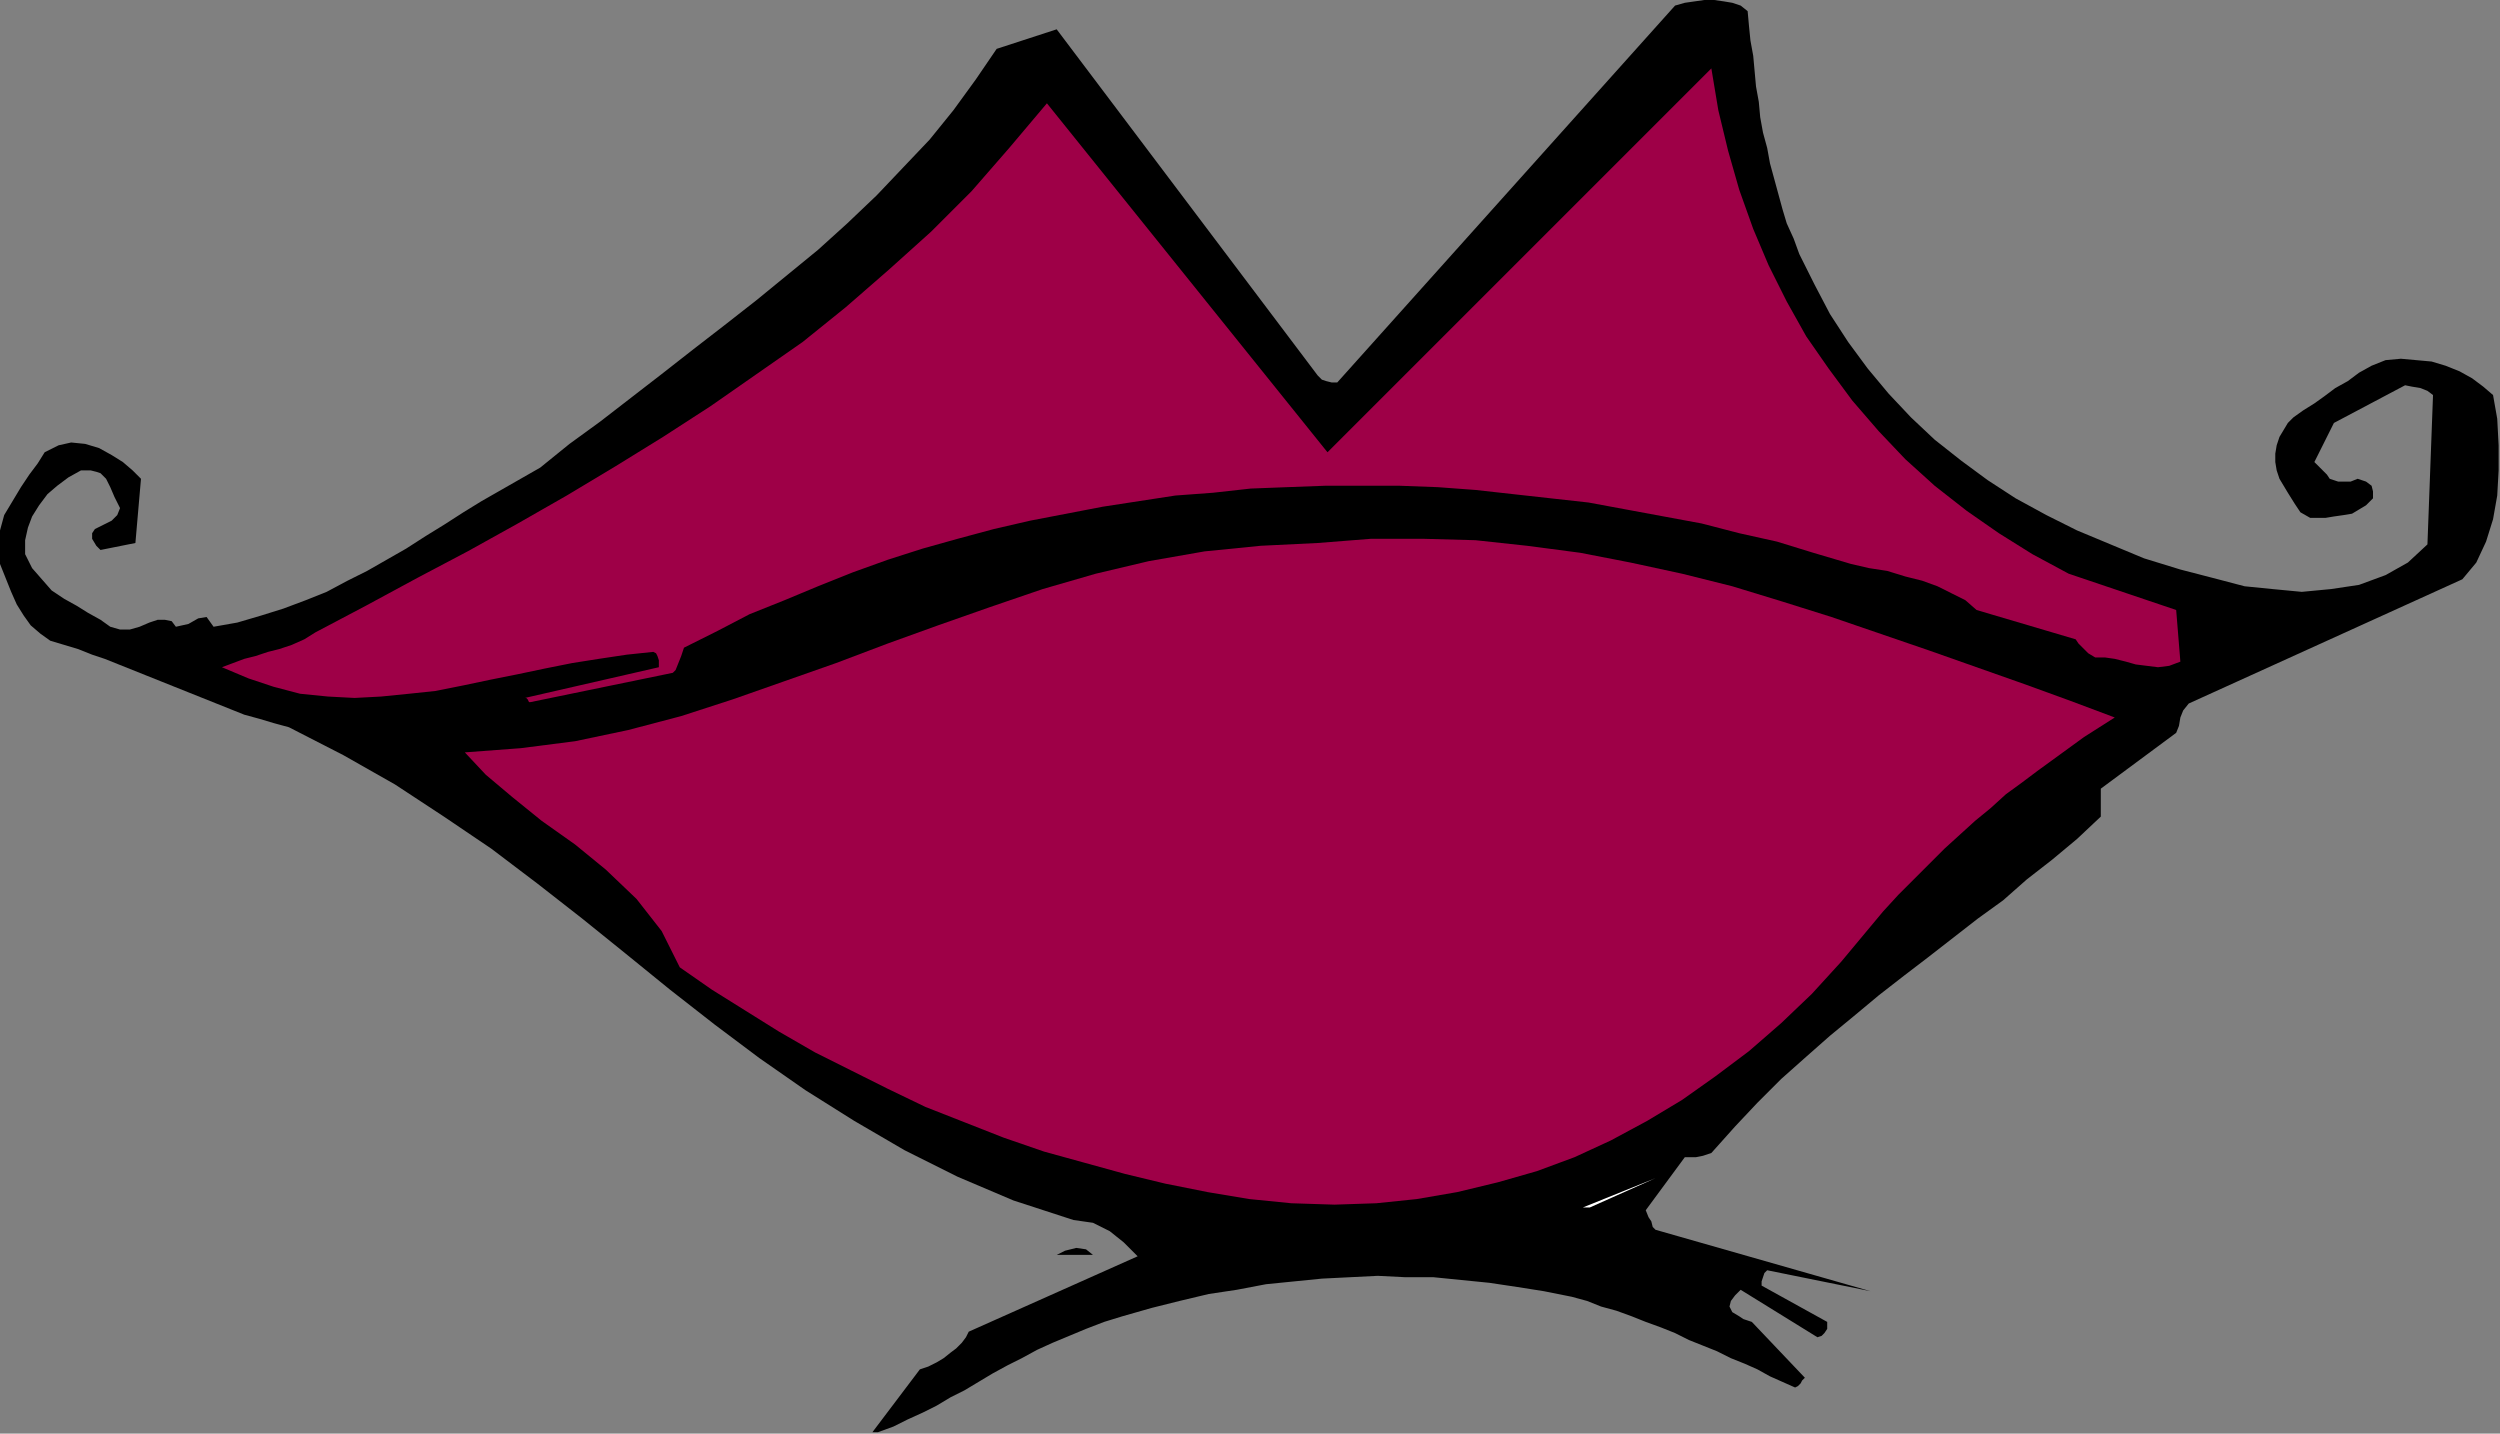<?xml version="1.0" encoding="UTF-8" standalone="no"?>
<svg
   xmlns:dc="http://purl.org/dc/elements/1.1/"
   xmlns:cc="http://creativecommons.org/ns#"
   xmlns:rdf="http://www.w3.org/1999/02/22-rdf-syntax-ns#"
   xmlns:svg="http://www.w3.org/2000/svg"
   xmlns="http://www.w3.org/2000/svg"
   xmlns:sodipodi="http://sodipodi.sourceforge.net/DTD/sodipodi-0.dtd"
   xmlns:inkscape="http://www.inkscape.org/namespaces/inkscape"
   version="1.0"
   width="45.491mm"
   height="26.086mm"
   id="svg17"
   sodipodi:docname="AD001651.WMF">
  <rect width="100%" height="100%" fill="#808080" stroke="none"/>
  <sodipodi:namedview
     pagecolor="#ffffff"
     bordercolor="#666666"
     borderopacity="1"
     objecttolerance="10"
     gridtolerance="10"
     guidetolerance="10"
     inkscape:pageopacity="0"
     inkscape:pageshadow="2"
     inkscape:window-width="640"
     inkscape:window-height="480"
     id="namedview19" />
  <defs
     id="defs3">
    <pattern
       id="WMFhbasepattern"
       patternUnits="userSpaceOnUse"
       width="6"
       height="6"
       x="0"
       y="0" />
  </defs>
  <path
     style="fill:#000000;fill-rule:evenodd;fill-opacity:1;stroke:none;"
     d="  M 60.384,98.496   L 61.44,98.112   L 62.4,97.632   L 63.456,97.152   L 64.416,96.672   L 65.376,96.096   L 66.336,95.616   L 67.296,95.04   L 68.256,94.464   L 69.312,93.888   L 70.272,93.408   L 71.328,92.832   L 72.384,92.352   L 73.536,91.872   L 74.688,91.392   L 75.936,90.912   L 77.184,90.528   L 79.2,89.952   L 81.12,89.472   L 83.136,88.992   L 85.056,88.704   L 87.072,88.32   L 88.992,88.128   L 90.912,87.936   L 92.832,87.84   L 94.752,87.744   L 96.672,87.84   L 98.592,87.84   L 100.512,88.032   L 102.432,88.224   L 104.352,88.512   L 106.176,88.8   L 108.096,89.184   L 109.152,89.472   L 110.112,89.856   L 111.168,90.144   L 112.224,90.528   L 113.184,90.912   L 114.24,91.296   L 115.2,91.68   L 116.16,92.16   L 117.12,92.544   L 118.08,92.928   L 119.04,93.408   L 120,93.792   L 120.864,94.176   L 121.728,94.656   L 122.592,95.04   L 123.456,95.424   L 123.648,95.328   L 123.84,95.136   L 123.936,94.944   L 124.128,94.752   L 120.48,90.912   L 120.192,90.816   L 119.904,90.72   L 119.616,90.528   L 119.136,90.24   L 118.944,89.856   L 119.04,89.472   L 119.328,89.088   L 119.712,88.704   L 124.992,91.968   L 125.28,91.872   L 125.472,91.68   L 125.664,91.392   L 125.664,90.912   L 121.152,88.416   L 121.152,88.128   L 121.248,87.84   L 121.344,87.552   L 121.536,87.36   L 128.64,88.8   L 113.856,84.576   L 113.664,84.384   L 113.568,84   L 113.376,83.712   L 113.184,83.232   L 115.872,79.584   L 116.256,79.584   L 116.64,79.584   L 117.12,79.488   L 117.696,79.296   L 119.328,77.472   L 120.864,75.84   L 122.496,74.208   L 124.224,72.672   L 125.856,71.232   L 127.488,69.888   L 129.216,68.448   L 130.944,67.104   L 132.576,65.856   L 134.304,64.512   L 136.032,63.168   L 137.76,61.92   L 139.392,60.48   L 141.12,59.136   L 142.848,57.696   L 144.48,56.16   L 144.48,55.776   L 144.48,55.296   L 144.48,54.816   L 144.48,54.24   L 149.664,50.4   L 149.856,49.92   L 149.952,49.344   L 150.144,48.864   L 150.528,48.384   L 169.344,39.84   L 170.304,38.688   L 170.976,37.248   L 171.456,35.712   L 171.744,34.08   L 171.84,32.352   L 171.84,30.624   L 171.744,28.8   L 171.456,27.168   L 170.784,26.592   L 170.016,26.016   L 169.152,25.536   L 168.192,25.152   L 167.232,24.864   L 166.176,24.768   L 165.12,24.672   L 164.064,24.768   L 163.104,25.152   L 162.24,25.632   L 161.472,26.208   L 160.608,26.688   L 159.84,27.264   L 159.168,27.744   L 158.4,28.224   L 157.728,28.704   L 157.344,29.088   L 157.056,29.568   L 156.768,30.048   L 156.576,30.624   L 156.48,31.2   L 156.48,31.776   L 156.576,32.352   L 156.768,32.928   L 157.344,33.888   L 157.824,34.656   L 158.208,35.232   L 158.88,35.616   L 159.456,35.616   L 159.936,35.616   L 160.512,35.52   L 161.184,35.424   L 161.76,35.328   L 162.24,35.04   L 162.72,34.752   L 163.2,34.272   L 163.2,33.792   L 163.104,33.408   L 162.72,33.12   L 162.144,32.928   L 161.664,33.12   L 161.28,33.12   L 160.8,33.12   L 160.224,32.928   L 160.032,32.64   L 159.744,32.352   L 159.456,32.064   L 159.168,31.776   L 160.512,29.088   L 165.408,26.496   L 165.888,26.592   L 166.464,26.688   L 166.944,26.88   L 167.328,27.168   L 166.944,37.44   L 165.6,38.688   L 164.064,39.552   L 162.24,40.224   L 160.32,40.512   L 158.304,40.704   L 156.288,40.512   L 154.368,40.32   L 152.544,39.84   L 149.952,39.168   L 147.456,38.4   L 145.152,37.44   L 142.848,36.48   L 140.736,35.424   L 138.624,34.272   L 136.704,33.024   L 134.88,31.68   L 133.056,30.24   L 131.424,28.704   L 129.888,27.072   L 128.448,25.344   L 127.104,23.52   L 125.856,21.6   L 124.8,19.584   L 123.744,17.472   L 123.36,16.416   L 122.88,15.36   L 122.592,14.4   L 122.304,13.344   L 122.016,12.288   L 121.728,11.232   L 121.536,10.176   L 121.248,9.12   L 121.056,8.064   L 120.96,7.008   L 120.768,5.952   L 120.672,4.896   L 120.576,3.84   L 120.384,2.784   L 120.288,1.824   L 120.192,0.768   L 119.712,0.384   L 119.136,0.192   L 118.56,0.096   L 117.888,0   L 117.216,0   L 116.544,0.096   L 115.872,0.192   L 115.2,0.384   L 91.968,26.304   L 91.584,26.304   L 91.2,26.208   L 90.912,26.112   L 90.624,25.824   L 72.672,2.016   L 68.544,3.36   L 67.104,5.472   L 65.568,7.584   L 63.936,9.6   L 62.112,11.52   L 60.288,13.44   L 58.272,15.36   L 56.256,17.184   L 54.144,18.912   L 52.032,20.64   L 49.824,22.368   L 47.712,24   L 45.504,25.728   L 43.392,27.36   L 41.28,28.992   L 39.168,30.528   L 37.152,32.16   L 35.808,32.928   L 34.464,33.696   L 33.12,34.464   L 31.872,35.232   L 30.528,36.096   L 29.28,36.864   L 27.936,37.728   L 26.592,38.496   L 25.248,39.264   L 23.904,39.936   L 22.464,40.704   L 21.024,41.28   L 19.488,41.856   L 17.952,42.336   L 16.32,42.816   L 14.688,43.104   L 14.208,42.432   L 13.632,42.528   L 12.96,42.912   L 12.096,43.104   L 11.808,42.72   L 11.328,42.624   L 10.848,42.624   L 10.272,42.816   L 9.6,43.104   L 8.928,43.296   L 8.256,43.296   L 7.584,43.104   L 6.912,42.624   L 6.048,42.144   L 5.28,41.664   L 4.416,41.184   L 3.552,40.608   L 2.88,39.84   L 2.208,39.072   L 1.728,38.112   L 1.728,37.152   L 1.92,36.288   L 2.208,35.52   L 2.688,34.752   L 3.264,33.984   L 3.936,33.408   L 4.704,32.832   L 5.568,32.352   L 5.856,32.352   L 6.24,32.352   L 6.624,32.448   L 6.912,32.544   L 7.296,32.928   L 7.584,33.504   L 7.872,34.176   L 8.256,34.944   L 8.064,35.424   L 7.68,35.808   L 7.104,36.096   L 6.528,36.384   L 6.336,36.672   L 6.336,37.056   L 6.624,37.536   L 6.912,37.824   L 9.312,37.344   L 9.696,32.928   L 9.12,32.352   L 8.448,31.776   L 7.68,31.296   L 6.816,30.816   L 5.856,30.528   L 4.896,30.432   L 4.032,30.624   L 3.072,31.104   L 2.592,31.872   L 2.016,32.64   L 1.44,33.504   L 0.864,34.464   L 0.288,35.424   L 0,36.48   L -0.192,37.632   L 0,38.784   L 0.384,39.744   L 0.768,40.704   L 1.152,41.568   L 1.632,42.336   L 2.112,43.008   L 2.784,43.584   L 3.456,44.064   L 4.416,44.352   L 5.376,44.64   L 6.336,45.024   L 7.2,45.312   L 8.16,45.696   L 9.12,46.08   L 10.08,46.464   L 11.04,46.848   L 12,47.232   L 12.96,47.616   L 13.92,48   L 14.88,48.384   L 15.84,48.768   L 16.8,49.152   L 17.856,49.44   L 18.816,49.728   L 19.872,50.016   L 23.616,51.936   L 27.168,53.952   L 30.528,56.16   L 33.792,58.368   L 36.96,60.768   L 40.032,63.168   L 43.008,65.568   L 46.08,68.064   L 49.152,70.464   L 52.224,72.768   L 55.392,74.976   L 58.752,77.088   L 62.208,79.104   L 65.856,80.928   L 69.696,82.56   L 73.824,83.904   L 74.496,84   L 75.168,84.096   L 75.744,84.384   L 76.32,84.672   L 76.8,85.056   L 77.28,85.44   L 77.76,85.92   L 78.24,86.4   L 66.624,91.584   L 66.432,91.968   L 66.144,92.352   L 65.76,92.736   L 65.376,93.024   L 64.896,93.408   L 64.416,93.696   L 63.84,93.984   L 63.264,94.176   L 60,98.496   L 60.096,98.496   L 60.192,98.496   L 60.288,98.496   L 60.384,98.496  z "
     id="path5" />
  <path
     style="fill:#000000;fill-rule:evenodd;fill-opacity:1;stroke:none;"
     d="  M 73.344,86.304   L 73.728,86.304   L 74.112,86.304   L 74.592,86.304   L 75.168,86.304   L 74.688,85.92   L 74.016,85.824   L 73.248,86.016   L 72.672,86.304   L 72.768,86.304   L 73.056,86.304   L 73.248,86.304   L 73.344,86.304  z "
     id="path7" />
  <path
     style="fill:#9e0047;fill-rule:evenodd;fill-opacity:1;stroke:none;"
     d="  M 88.8,82.752   L 91.776,82.848   L 94.656,82.752   L 97.44,82.464   L 100.224,81.984   L 103.008,81.312   L 105.696,80.544   L 108.288,79.584   L 110.784,78.432   L 113.28,77.088   L 115.68,75.648   L 117.984,74.016   L 120.288,72.288   L 122.496,70.368   L 124.608,68.352   L 126.624,66.144   L 128.544,63.84   L 129.504,62.688   L 130.56,61.536   L 131.616,60.48   L 132.672,59.424   L 133.728,58.368   L 134.784,57.408   L 135.84,56.448   L 136.896,55.584   L 137.952,54.624   L 139.008,53.856   L 140.16,52.992   L 141.216,52.224   L 142.272,51.456   L 143.328,50.688   L 144.384,50.016   L 145.44,49.344   L 142.368,48.192   L 139.2,47.04   L 135.936,45.888   L 132.672,44.736   L 129.312,43.584   L 125.952,42.432   L 122.592,41.376   L 119.136,40.32   L 115.68,39.456   L 112.128,38.688   L 108.672,38.016   L 105.024,37.536   L 101.472,37.152   L 97.92,37.056   L 94.272,37.056   L 90.624,37.344   L 86.688,37.536   L 82.848,37.92   L 79.008,38.592   L 75.36,39.456   L 71.712,40.512   L 68.064,41.76   L 64.512,43.008   L 61.056,44.256   L 57.504,45.6   L 53.952,46.848   L 50.4,48.096   L 46.848,49.248   L 43.2,50.208   L 39.552,50.976   L 35.808,51.456   L 31.968,51.744   L 33.408,53.28   L 35.232,54.816   L 37.248,56.448   L 39.552,58.08   L 41.664,59.808   L 43.776,61.824   L 45.504,64.032   L 46.752,66.528   L 48.96,68.064   L 51.264,69.504   L 53.568,70.944   L 56.064,72.384   L 58.56,73.632   L 61.056,74.88   L 63.648,76.128   L 66.336,77.184   L 69.024,78.24   L 71.808,79.2   L 74.592,79.968   L 77.376,80.736   L 80.16,81.408   L 83.04,81.984   L 85.92,82.464   L 88.8,82.752  z "
     id="path9" />
  <path
     style="fill:#ffffff;fill-rule:evenodd;fill-opacity:1;stroke:none;"
     d="  M 109.344,83.04   L 113.856,81.024   L 108.864,83.04   L 108.96,83.04   L 109.152,83.04   L 109.248,83.04   L 109.344,83.04  z "
     id="path11" />
  <path
     style="fill:#ffffff;fill-rule:evenodd;fill-opacity:1;stroke:none;"
     d="  M 132.48,64.128   L 142.656,56.16   L 132.48,64.128  z "
     id="path13" />
  <path
     style="fill:#9e0047;fill-rule:evenodd;fill-opacity:1;stroke:none;"
     d="  M 36.48,48.288   L 46.272,46.272   L 46.464,46.08   L 46.656,45.6   L 46.848,45.12   L 47.04,44.544   L 49.344,43.392   L 51.552,42.24   L 53.952,41.28   L 56.256,40.32   L 58.656,39.36   L 61.056,38.496   L 63.456,37.728   L 65.856,37.056   L 68.352,36.384   L 70.848,35.808   L 73.344,35.328   L 75.84,34.848   L 78.336,34.464   L 80.832,34.08   L 83.424,33.888   L 86.016,33.6   L 88.512,33.504   L 91.104,33.408   L 93.696,33.408   L 96.288,33.408   L 98.88,33.504   L 101.472,33.696   L 104.064,33.984   L 106.656,34.272   L 109.248,34.56   L 111.84,35.04   L 114.432,35.52   L 117.024,36   L 119.616,36.672   L 122.208,37.248   L 124.704,38.016   L 127.296,38.784   L 128.544,39.072   L 129.792,39.264   L 131.04,39.648   L 132.192,39.936   L 133.248,40.32   L 134.208,40.8   L 135.168,41.28   L 135.936,41.952   L 142.752,43.968   L 142.944,44.256   L 143.232,44.544   L 143.616,44.928   L 144.096,45.216   L 144.768,45.216   L 145.44,45.312   L 146.208,45.504   L 146.88,45.696   L 147.648,45.792   L 148.416,45.888   L 149.184,45.792   L 149.952,45.504   L 149.664,41.952   L 142.272,39.456   L 139.776,38.112   L 137.472,36.672   L 135.264,35.136   L 133.056,33.408   L 131.04,31.584   L 129.216,29.664   L 127.392,27.552   L 125.76,25.344   L 124.224,23.136   L 122.88,20.736   L 121.632,18.24   L 120.576,15.744   L 119.616,13.056   L 118.848,10.368   L 118.176,7.584   L 117.696,4.704   L 91.296,31.104   L 72,7.104   L 69.408,10.176   L 66.816,13.152   L 64.032,15.936   L 61.152,18.528   L 58.176,21.12   L 55.2,23.52   L 52.032,25.728   L 48.864,27.936   L 45.6,30.048   L 42.336,32.064   L 38.976,34.08   L 35.616,36   L 32.16,37.92   L 28.704,39.744   L 25.152,41.664   L 21.696,43.488   L 20.928,43.968   L 20.064,44.352   L 19.2,44.64   L 18.432,44.832   L 17.568,45.12   L 16.8,45.312   L 16.032,45.6   L 15.264,45.888   L 17.088,46.656   L 18.816,47.232   L 20.64,47.712   L 22.56,47.904   L 24.384,48   L 26.208,47.904   L 28.128,47.712   L 29.952,47.52   L 31.872,47.136   L 33.696,46.752   L 35.616,46.368   L 37.44,45.984   L 39.36,45.6   L 41.184,45.312   L 43.104,45.024   L 44.928,44.832   L 45.12,44.928   L 45.216,45.12   L 45.312,45.408   L 45.312,45.888   L 36.096,48   L 36.192,48   L 36.288,48.096   L 36.384,48.288   L 36.48,48.288  z "
     id="path15" />
</svg>
